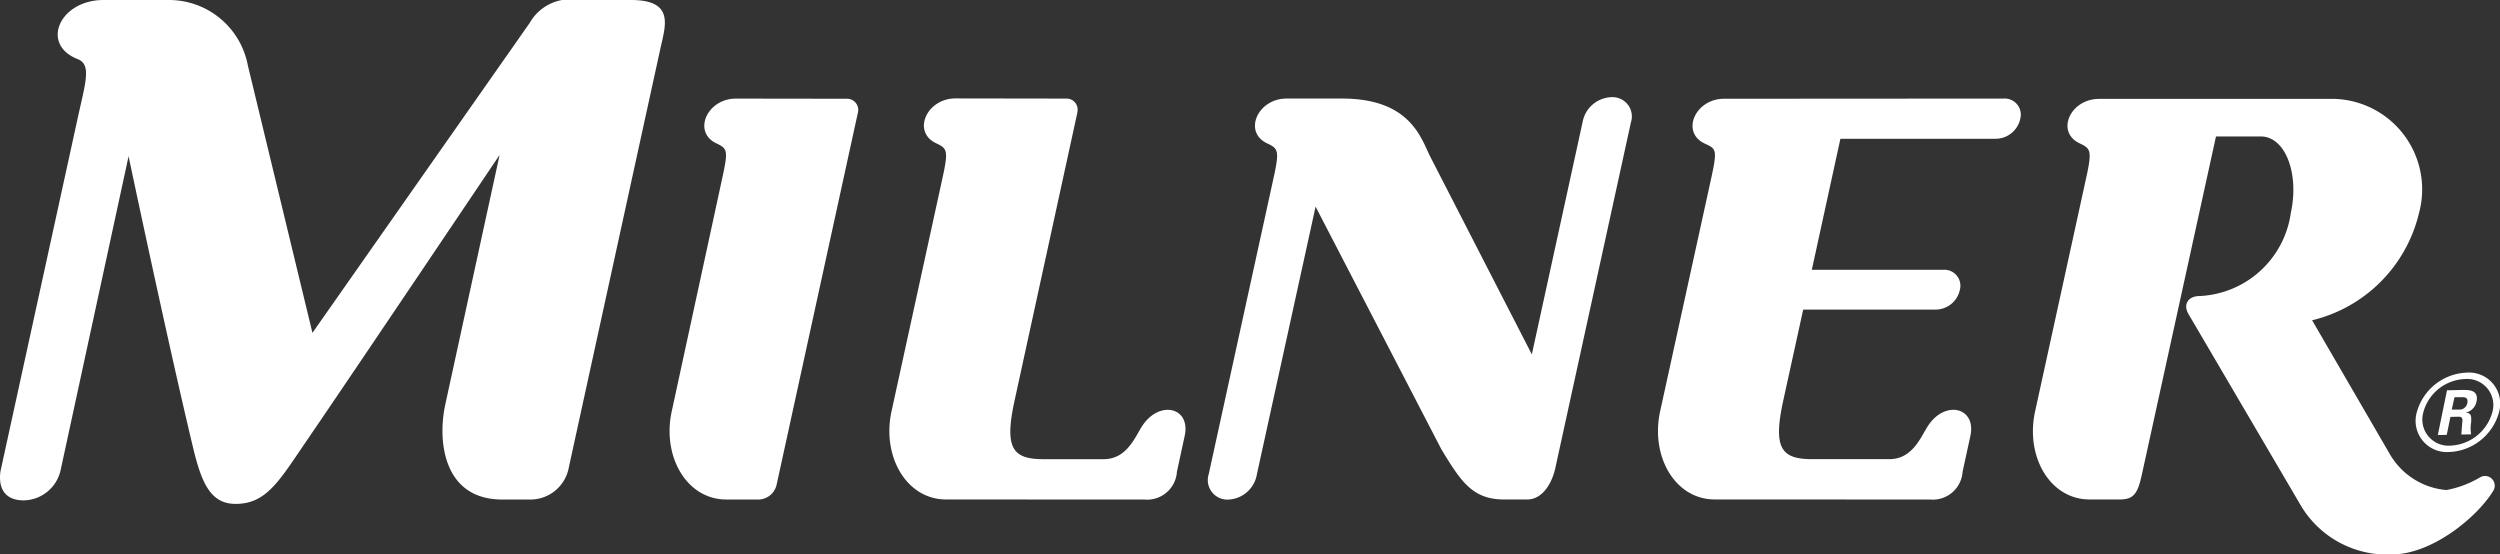 <svg xmlns="http://www.w3.org/2000/svg" width="117.247" height="26" viewBox="0 0 117.247 26">
  <rect x="0" y="0" width="117.247" height="26" fill="#333333" stroke="none"/>
  <g id="Group_11" data-name="Group 11" transform="translate(-49.9 -38.771)">
    <path id="Path_1" data-name="Path 1" d="M187.5,77.223a.889.889,0,0,0,.826-.679l3.81-17.441a.526.526,0,0,0-.527-.676l-5.191-.007c-1.351,0-2.043,1.567-.912,2.1.519.244.559.325.272,1.639l-2.369,10.934c-.458,2.111.705,4.129,2.558,4.129Z" transform="translate(-102.007 -15.025)" fill="#fff"/>
    <path id="Path_2" data-name="Path 2" d="M455.033,73.126c-.457,2.111.705,4.117,2.557,4.117h1.417c.648,0,.842-.27,1.036-1.17l3.476-15.855h2.1c1.148,0,1.812,1.73,1.412,3.573a4.532,4.532,0,0,1-4.3,3.913c-.455,0-.79.342-.5.847l5.281,9a4.708,4.708,0,0,0,4.24,2.272c1.92,0,4.062-1.788,4.788-3.015a.455.455,0,0,0-.639-.6,4.829,4.829,0,0,1-1.574.593,3.394,3.394,0,0,1-2.672-1.714l-3.628-6.247a6.79,6.79,0,0,0,5.013-5.028,4.245,4.245,0,0,0-4.234-5.355h-10.77c-1.353,0-2.045,1.55-.912,2.085.484.228.58.314.357,1.39h0Z" transform="translate(-309.692 -15.048)" fill="#fff"/>
    <path id="Path_3" data-name="Path 3" d="M79.492,38.771H77.018a2.179,2.179,0,0,0-2.272,1.07L64.553,54.381,61.525,41.845a3.764,3.764,0,0,0-3.709-3.074H54.758c-2.06,0-2.985,2.08-1.213,2.773.675.263.346,1.15-.028,2.891L49.94,60.792s-.36,1.446,1.08,1.446a1.807,1.807,0,0,0,1.729-1.446L55.93,46.1s1.808,8.574,2.993,13.53c.4,1.692.8,2.773,2.026,2.773v0c1.437,0,2.039-1.069,3.252-2.844,2.38-3.48,9.131-13.523,9.131-13.523S70.84,57.479,70.78,57.761c-.357,1.64-.121,4.437,2.674,4.437h1.3a1.831,1.831,0,0,0,1.826-1.52l4.287-19.61C81.105,39.981,81.557,38.771,79.492,38.771Z" fill="#fff"/>
    <path id="Path_4" data-name="Path 4" d="M227.2,73.061c-.457,2.111.706,4.127,2.558,4.127l9.312.005a1.4,1.4,0,0,0,1.516-1.305l.363-1.675c.3-1.354-1.194-1.707-2-.456-.324.5-.712,1.542-1.8,1.542h-2.821c-1.451,0-1.847-.511-1.352-2.765l2.936-13.467a.65.65,0,0,0,.017-.14.517.517,0,0,0-.543-.539L230.2,58.38c-1.351,0-2.043,1.565-.91,2.1.517.245.59.326.3,1.639Z" transform="translate(-135.49 -14.993)" fill="#fff"/>
    <path id="Path_5" data-name="Path 5" d="M290.648,75.8A.917.917,0,0,0,291.532,77a1.421,1.421,0,0,0,1.375-1.194l2.752-12.547.037.075,5.866,11.315c.908,1.488,1.446,2.345,2.935,2.345h1.094c.617,0,1.1-.6,1.3-1.424l3.555-16.257a.906.906,0,0,0-.908-1.187,1.426,1.426,0,0,0-1.361,1.187L305.8,70.19,301,60.845c-.431-.921-1.006-2.654-4.105-2.654h-2.6c-1.35,0-2.044,1.565-.911,2.1.518.244.591.326.3,1.639Z" transform="translate(-184.059 -14.798)" fill="#fff"/>
    <path id="Path_6" data-name="Path 6" d="M380.329,73.082c-.457,2.111.706,4.127,2.557,4.127L393,77.214a1.4,1.4,0,0,0,1.515-1.305l.365-1.675c.293-1.354-1.2-1.707-2-.456-.324.5-.711,1.542-1.8,1.542h-3.62c-1.45,0-1.847-.511-1.352-2.765l.932-4.25H393.2a1.17,1.17,0,0,0,1.187-.925.749.749,0,0,0-.781-.94h-6.162l1.341-6.146h7.246a1.184,1.184,0,0,0,1.189-.939.754.754,0,0,0-.781-.946l-13.109.008c-1.35,0-2.045,1.565-.912,2.1.518.244.609.243.323,1.558Z" transform="translate(-252.572 -15.015)" fill="#fff"/>
    <g id="Group_1" data-name="Group 1" transform="translate(163.192 56.246)">
      <path id="Path_7" data-name="Path 7" d="M535.1,114.87a2.532,2.532,0,0,1-2.357,1.863,1.466,1.466,0,0,1-1.5-1.863,2.531,2.531,0,0,1,2.356-1.862A1.461,1.461,0,0,1,535.1,114.87Zm-3.547-.005a1.226,1.226,0,0,0,1.253,1.568,2.134,2.134,0,0,0,1.981-1.568,1.224,1.224,0,0,0-1.262-1.557A2.108,2.108,0,0,0,531.551,114.865Z" transform="translate(-531.191 -113.008)" fill="#fff"/>
      <path id="Path_8" data-name="Path 8" d="M536.026,116.472l.743-.016c.255,0,.757-.016.641.538a.653.653,0,0,1-.516.525c.293.013.276.2.262.468a1.751,1.751,0,0,0,0,.551l-.459.009c.007-.1.047-.631.054-.661-.005-.12-.036-.177-.186-.174l-.379.008-.173.843-.419.008Zm.22.906h.335a.373.373,0,0,0,.395-.295c.065-.287-.137-.287-.252-.287h-.345Z" transform="translate(-534.556 -115.643)" fill="#fff"/>
    </g>
  </g>
</svg>

